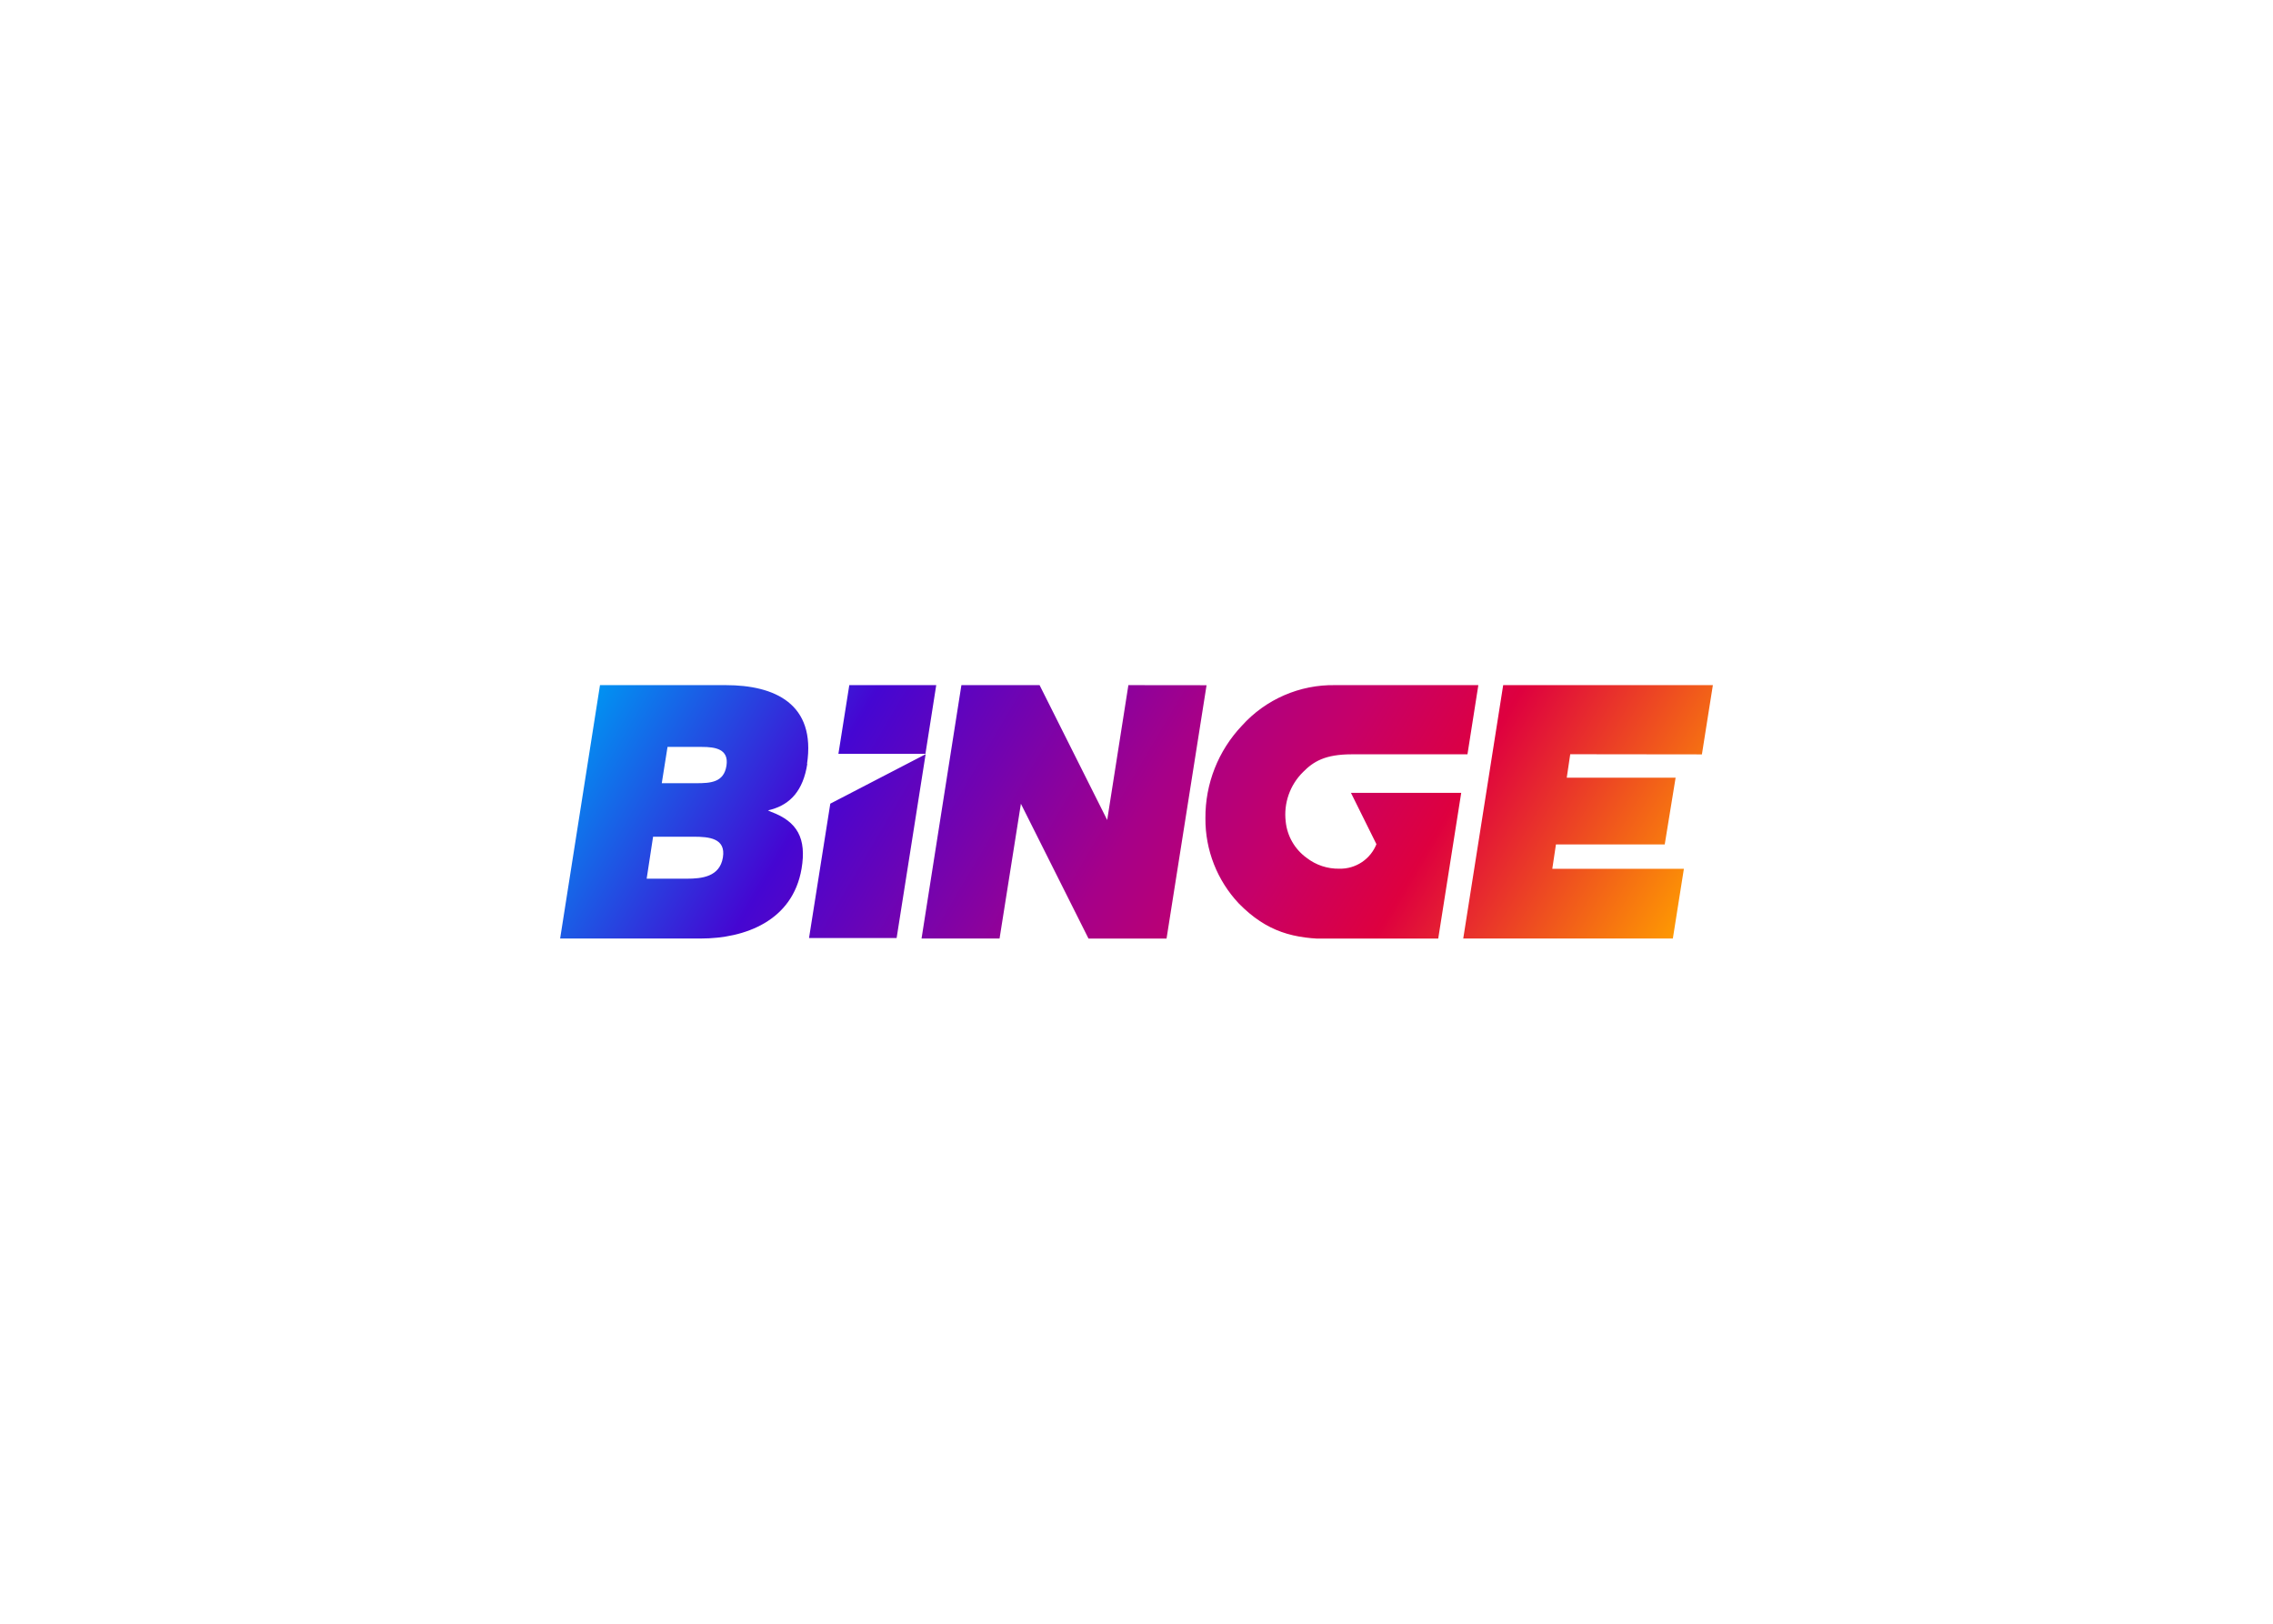 <svg id="Layer_1" data-name="Layer 1" xmlns="http://www.w3.org/2000/svg" xmlns:xlink="http://www.w3.org/1999/xlink" viewBox="0 0 280 200"><defs><style>.cls-1,.cls-2{fill:none;}.cls-1{clip-rule:evenodd;}.cls-3{clip-path:url(#clip-path);}.cls-4{fill:url(#linear-gradient);}</style><clipPath id="clip-path"><path class="cls-1" d="M169.58,103.92A4.8,4.8,0,0,1,165,107a6.39,6.39,0,0,1-4.06-1.35,6.29,6.29,0,0,1-2.56-4.46,7.34,7.34,0,0,1,2.14-6.1c1.28-1.3,2.73-2.18,6-2.18h14.25l1.34-8.52H164.49a15.1,15.1,0,0,0-11.51,5,16.38,16.38,0,0,0-4.49,11.4,15.14,15.14,0,0,0,4.12,10.5c3.46,3.52,6.78,4.37,11.41,4.37h13.14l2.84-18H166.42l3.16,6.37Zm40.07-11L211,84.39H185.17l-4.92,31.21h25.82l1.36-8.59H191.22l.45-3h13.4l1.34-8.22H193l.43-2.89ZM139,84.39,136.39,101l-8.33-16.61h-9.63l-4.91,31.21h9.61L125.76,99l8.33,16.61h9.61l4.93-31.21ZM86.45,92H82.23l-.71,4.47h4.22c1.82,0,3.43-.1,3.75-2.16S88.1,92,86.45,92Zm-1,11.06h-5l-.79,5.17h4.94c1.86,0,4.06-.23,4.45-2.61s-1.7-2.56-3.62-2.56Zm14-9c-.51,3.36-2.14,5-4.4,5.64l-.45.12L95,100c3.23,1.2,4.37,3.27,3.74,7-1.1,6.45-7,8.6-12.41,8.6H69l4.91-31.21H89.41c6,0,11.13,2.28,10,9.73Zm5.18-9.73-1.35,8.52H114l1.34-8.52Zm9.4,8.52-3.58,22.69H99.66l2.62-16.55L114,92.91Z"/></clipPath><linearGradient id="linear-gradient" x1="2083.38" y1="12762.37" x2="2150.09" y2="12875.34" gradientTransform="matrix(0, 1, 1, 0, -12678.56, -2016.63)" gradientUnits="userSpaceOnUse"><stop offset="0" stop-color="#0094f2"/><stop offset="0.23" stop-color="#4506d2"/><stop offset="0.37" stop-color="#7603ad"/><stop offset="0.5" stop-color="#a60089"/><stop offset="0.63" stop-color="#c60069"/><stop offset="0.75" stop-color="#de003f"/><stop offset="1" stop-color="#ff9e00"/></linearGradient></defs><title>AUP20023001_0063_Binge_Logo_Resize_V1</title><rect class="cls-2" width="280" height="200"/><g class="cls-3"><path class="cls-4" d="M69,84.39H211.24v31.22H69Z"/></g></svg>